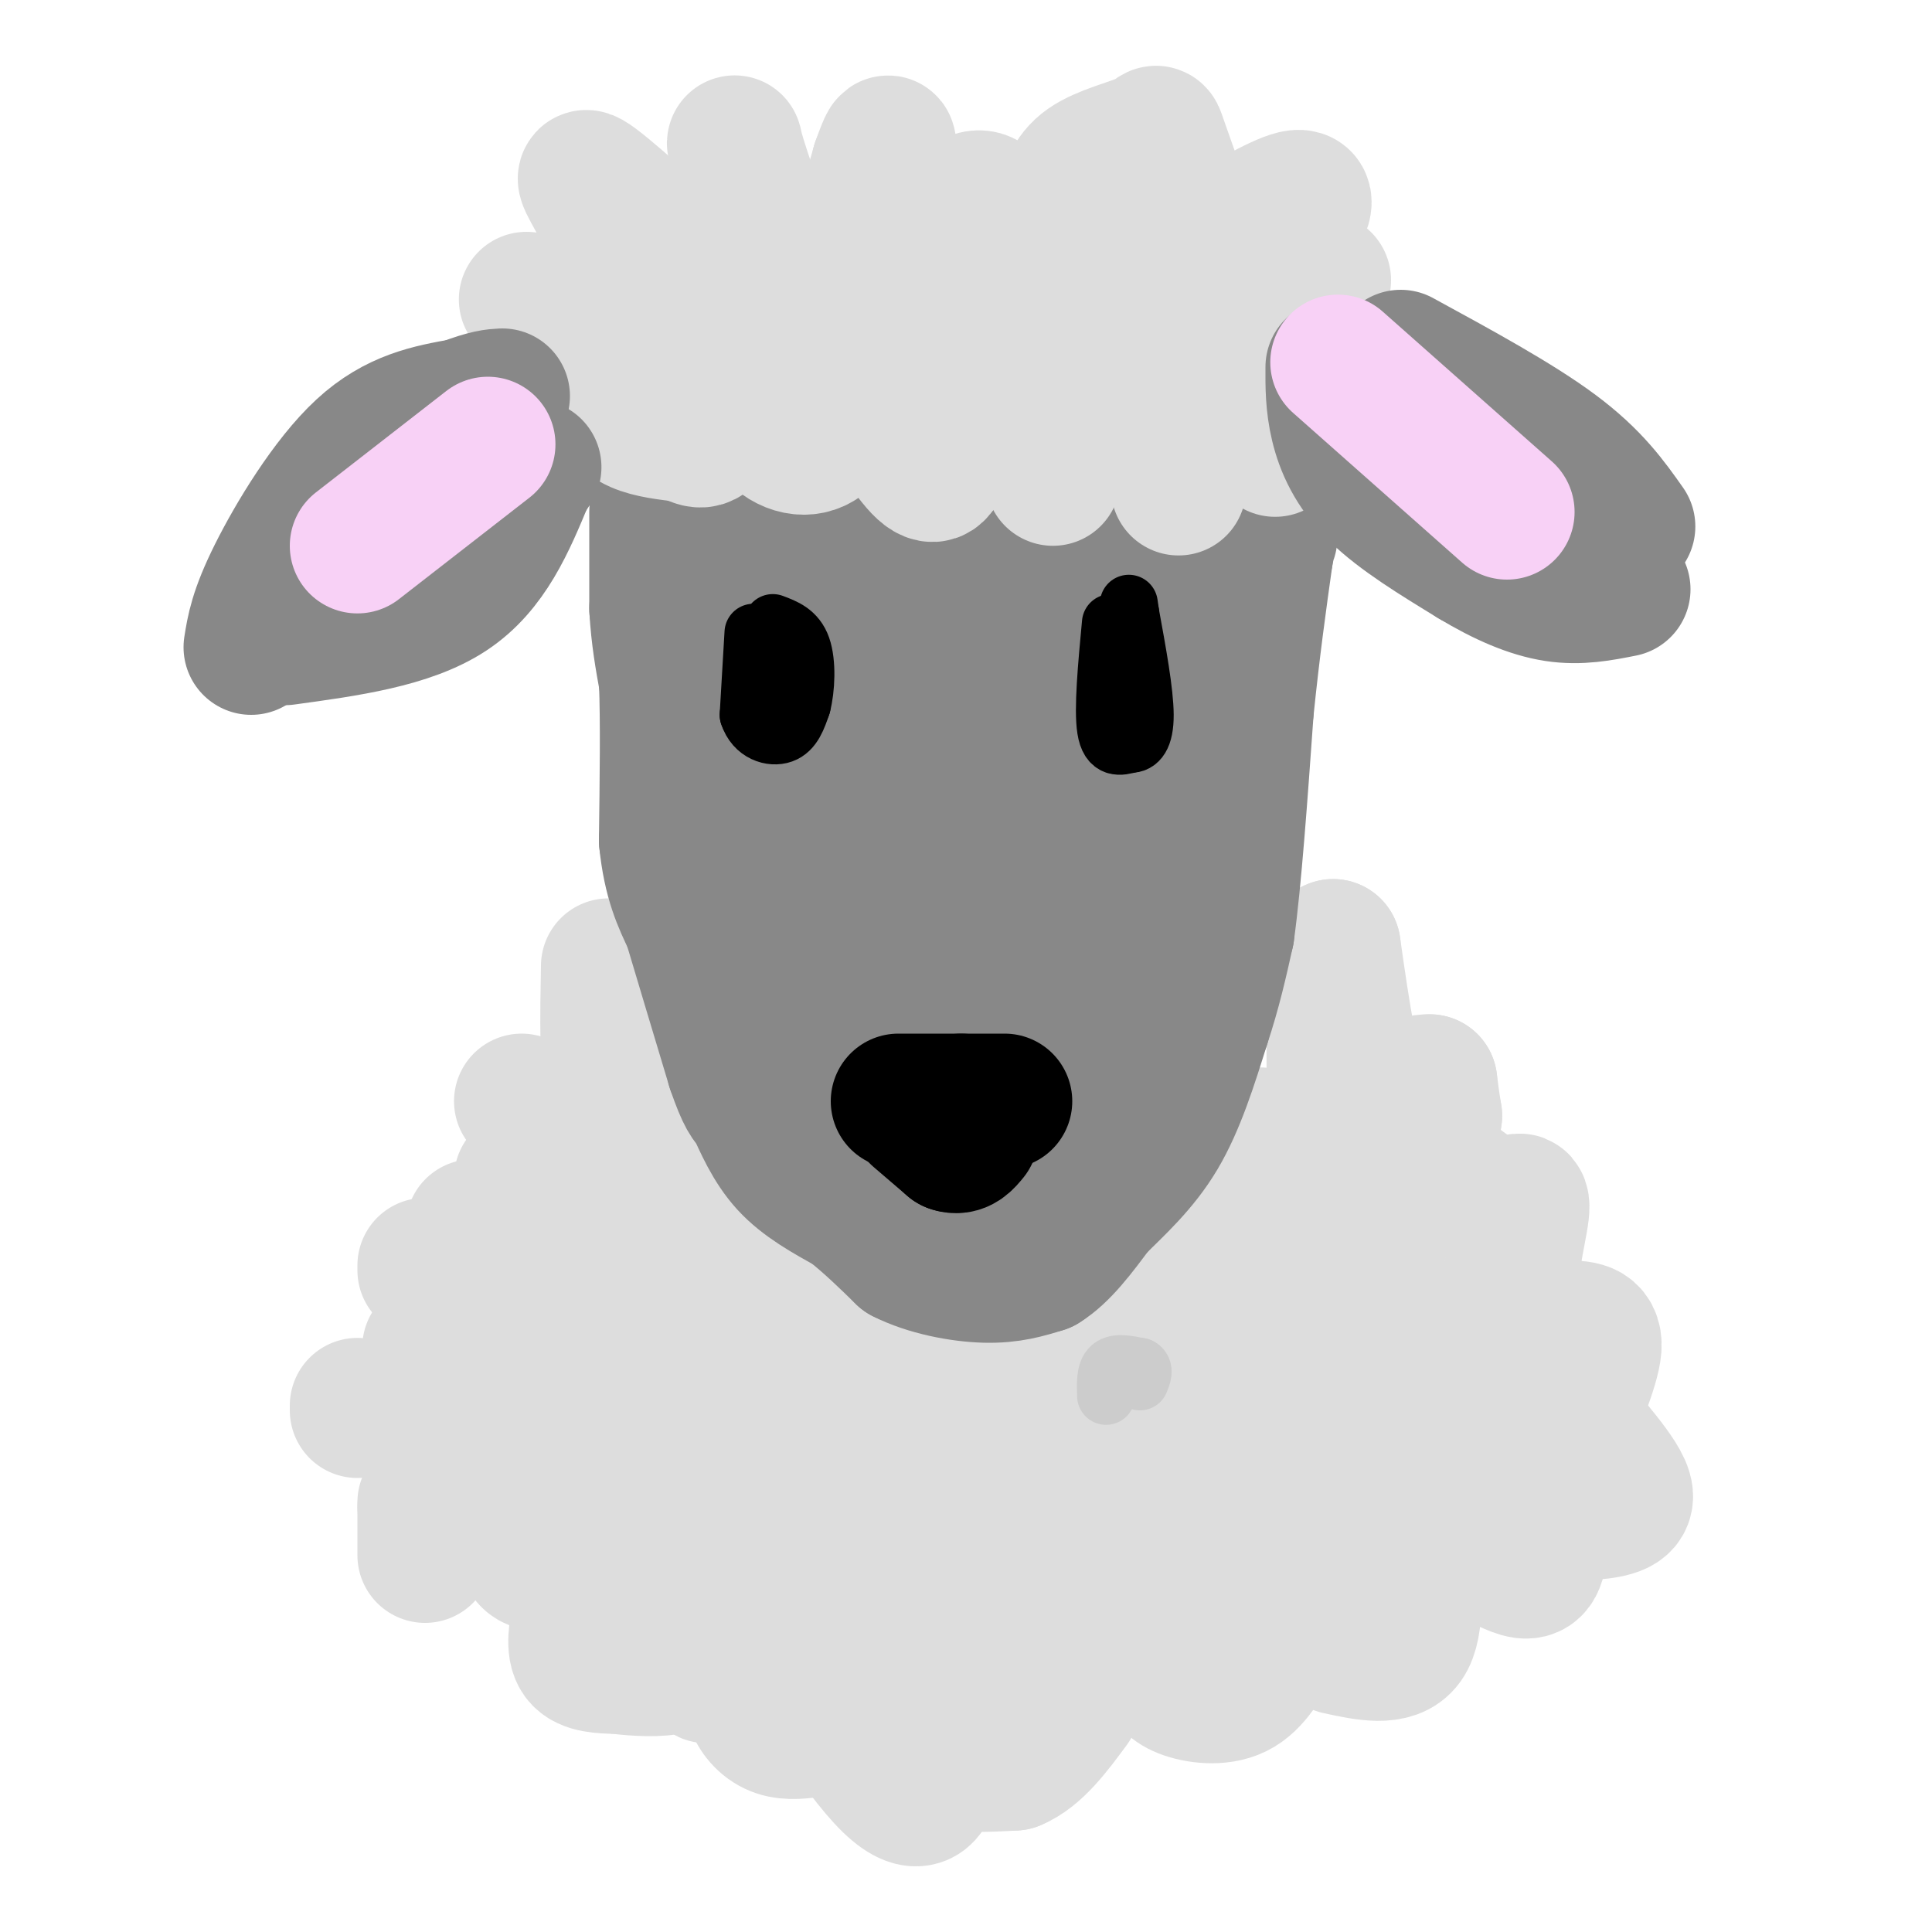 <svg viewBox='0 0 400 400' version='1.1' xmlns='http://www.w3.org/2000/svg' xmlns:xlink='http://www.w3.org/1999/xlink'><g fill='none' stroke='#DDDDDD' stroke-width='28' stroke-linecap='round' stroke-linejoin='round'><path d='M108,228c0.000,0.000 0.100,0.100 0.1,0.1'/><path d='M88,263c0.000,0.000 0.000,-1.000 0,-1'/><path d='M74,292c0.000,0.000 0.000,-1.000 0,-1'/><path d='M88,322c0.000,0.000 0.000,-10.000 0,-10'/><path d='M88,312c0.000,-1.667 0.000,-0.833 0,0'/><path d='M111,286c-1.083,-2.583 -2.167,-5.167 -2,-7c0.167,-1.833 1.583,-2.917 3,-4'/><path d='M107,318c1.833,-1.833 3.667,-3.667 4,-4c0.333,-0.333 -0.833,0.833 -2,2'/><path d='M109,316c-0.489,1.556 -0.711,4.444 0,6c0.711,1.556 2.356,1.778 4,2'/><path d='M89,279c0.000,0.000 0.100,0.100 0.1,0.1'/><path d='M98,254c0.000,0.000 6.000,0.000 6,0'/><path d='M108,244c0.000,0.000 0.100,0.100 0.1,0.1'/><path d='M100,295c2.083,3.333 4.167,6.667 6,8c1.833,1.333 3.417,0.667 5,0'/><path d='M120,334c-0.667,3.583 -1.333,7.167 0,9c1.333,1.833 4.667,1.917 8,2'/><path d='M128,345c3.644,0.489 8.756,0.711 11,0c2.244,-0.711 1.622,-2.356 1,-4'/><path d='M156,346c-0.378,2.400 -0.756,4.800 0,7c0.756,2.200 2.644,4.200 5,5c2.356,0.800 5.178,0.400 8,0'/><path d='M169,358c2.333,-1.333 4.167,-4.667 6,-8'/><path d='M190,355c0.833,3.667 1.667,7.333 5,9c3.333,1.667 9.167,1.333 15,1'/><path d='M210,365c4.500,-1.833 8.250,-6.917 12,-12'/><path d='M241,346c0.644,1.467 1.289,2.933 4,4c2.711,1.067 7.489,1.733 11,0c3.511,-1.733 5.756,-5.867 8,-10'/><path d='M264,340c1.500,-2.667 1.250,-4.333 1,-6'/><path d='M277,341c5.750,1.250 11.500,2.500 14,-1c2.500,-3.500 1.750,-11.750 1,-20'/><path d='M302,314c2.333,-2.289 4.667,-4.578 6,-7c1.333,-2.422 1.667,-4.978 0,-7c-1.667,-2.022 -5.333,-3.511 -9,-5'/><path d='M299,293c2.500,-2.000 5.000,-4.000 5,-7c0.000,-3.000 -2.500,-7.000 -5,-11'/><path d='M312,324c2.417,1.083 4.833,2.167 6,0c1.167,-2.167 1.083,-7.583 1,-13'/><path d='M319,311c0.000,0.000 5.000,2.000 5,2'/><path d='M324,313c3.179,0.333 8.625,0.167 11,-1c2.375,-1.167 1.679,-3.333 0,-6c-1.679,-2.667 -4.339,-5.833 -7,-9'/><path d='M328,297c-1.667,-1.833 -2.333,-1.917 -3,-2'/><path d='M325,295c0.911,-3.689 4.689,-11.911 5,-16c0.311,-4.089 -2.844,-4.044 -6,-4'/><path d='M324,275c-2.833,-1.500 -6.917,-3.250 -11,-5'/><path d='M313,270c-1.133,-5.000 1.533,-15.000 2,-19c0.467,-4.000 -1.267,-2.000 -3,0'/><path d='M312,251c-3.267,-1.511 -9.933,-5.289 -13,-9c-3.067,-3.711 -2.533,-7.356 -2,-11'/><path d='M297,231c-0.500,-3.000 -0.750,-5.000 -1,-7'/><path d='M296,224c-3.133,-0.156 -10.467,2.956 -14,2c-3.533,-0.956 -3.267,-5.978 -3,-11'/><path d='M279,215c-1.000,-5.000 -2.000,-12.000 -3,-19'/><path d='M276,196c-0.244,4.778 0.644,26.222 0,37c-0.644,10.778 -2.822,10.889 -5,11'/><path d='M271,244c-2.357,7.083 -5.750,19.292 -17,34c-11.250,14.708 -30.357,31.917 -36,39c-5.643,7.083 2.179,4.042 10,1'/><path d='M228,318c3.200,0.577 6.200,1.520 14,-4c7.800,-5.520 20.399,-17.501 27,-23c6.601,-5.499 7.202,-4.515 12,-19c4.798,-14.485 13.792,-44.438 12,-44c-1.792,0.438 -14.369,31.268 -21,50c-6.631,18.732 -7.315,25.366 -8,32'/><path d='M264,310c2.341,3.939 12.195,-2.212 17,-8c4.805,-5.788 4.563,-11.212 1,-6c-3.563,5.212 -10.447,21.061 -15,28c-4.553,6.939 -6.777,4.970 -9,3'/><path d='M126,200c-0.200,10.711 -0.400,21.422 1,28c1.400,6.578 4.400,9.022 6,14c1.600,4.978 1.800,12.489 2,20'/><path d='M135,262c3.056,10.415 9.695,26.451 6,21c-3.695,-5.451 -17.726,-32.391 -23,-39c-5.274,-6.609 -1.793,7.112 2,16c3.793,8.888 7.896,12.944 12,17'/><path d='M132,277c2.952,8.258 4.332,20.401 9,32c4.668,11.599 12.624,22.652 9,17c-3.624,-5.652 -18.827,-28.010 -30,-42c-11.173,-13.990 -18.316,-19.613 -12,-5c6.316,14.613 26.090,49.461 34,62c7.910,12.539 3.955,2.770 0,-7'/><path d='M142,334c-5.029,-9.691 -17.603,-30.417 -17,-34c0.603,-3.583 14.381,9.978 27,26c12.619,16.022 24.077,34.506 31,42c6.923,7.494 9.311,3.997 10,0c0.689,-3.997 -0.320,-8.494 0,-11c0.320,-2.506 1.971,-3.021 -9,-11c-10.971,-7.979 -34.563,-23.423 -37,-28c-2.437,-4.577 16.282,1.711 35,8'/><path d='M182,326c1.512,-3.143 -12.208,-15.000 -9,-15c3.208,0.000 23.345,11.857 26,15c2.655,3.143 -12.173,-2.429 -27,-8'/><path d='M172,318c-0.636,-0.439 11.275,2.465 21,8c9.725,5.535 17.263,13.701 21,15c3.737,1.299 3.672,-4.270 0,-7c-3.672,-2.730 -10.950,-2.619 -6,-1c4.950,1.619 22.129,4.748 28,5c5.871,0.252 0.436,-2.374 -5,-5'/><path d='M231,333c-2.163,-1.465 -5.070,-2.626 -2,-3c3.070,-0.374 12.118,0.041 8,0c-4.118,-0.041 -21.403,-0.537 -28,0c-6.597,0.537 -2.507,2.106 -8,-4c-5.493,-6.106 -20.569,-19.887 -31,-27c-10.431,-7.113 -16.215,-7.556 -22,-8'/><path d='M148,291c-7.512,-4.679 -15.292,-12.375 -5,-8c10.292,4.375 38.655,20.821 45,21c6.345,0.179 -9.327,-15.911 -25,-32'/><path d='M163,272c-3.214,-5.789 1.252,-4.263 -1,-9c-2.252,-4.737 -11.222,-15.737 -12,-15c-0.778,0.737 6.635,13.211 13,21c6.365,7.789 11.683,10.895 17,14'/><path d='M180,283c10.592,3.437 28.573,5.029 30,3c1.427,-2.029 -13.700,-7.678 -20,-10c-6.300,-2.322 -3.773,-1.318 -3,0c0.773,1.318 -0.208,2.948 2,5c2.208,2.052 7.604,4.526 13,7'/><path d='M202,288c4.677,1.422 9.871,1.475 12,3c2.129,1.525 1.193,4.520 -1,6c-2.193,1.480 -5.643,1.443 -6,2c-0.357,0.557 2.378,1.706 6,-1c3.622,-2.706 8.129,-9.267 12,-12c3.871,-2.733 7.106,-1.638 10,-4c2.894,-2.362 5.447,-8.181 8,-14'/><path d='M243,268c4.333,-7.833 11.167,-20.417 18,-33'/></g>
<g fill='none' stroke='#888888' stroke-width='28' stroke-linecap='round' stroke-linejoin='round'><path d='M136,106c0.000,0.000 0.000,20.000 0,20'/><path d='M136,126c0.333,5.833 1.167,10.417 2,15'/><path d='M138,141c0.333,8.000 0.167,20.500 0,33'/><path d='M138,174c0.833,8.333 2.917,12.667 5,17'/><path d='M143,191c2.333,7.833 5.667,18.917 9,30'/><path d='M152,221c2.167,6.333 3.083,7.167 4,8'/><path d='M156,229c1.600,3.511 3.600,8.289 7,12c3.400,3.711 8.200,6.356 13,9'/><path d='M176,250c4.000,3.167 7.500,6.583 11,10'/><path d='M187,260c4.956,2.533 11.844,3.867 17,4c5.156,0.133 8.578,-0.933 12,-2'/><path d='M216,262c3.833,-2.333 7.417,-7.167 11,-12'/><path d='M227,250c4.200,-4.178 9.200,-8.622 13,-15c3.800,-6.378 6.400,-14.689 9,-23'/><path d='M249,212c2.333,-7.000 3.667,-13.000 5,-19'/><path d='M254,193c1.500,-10.833 2.750,-28.417 4,-46'/><path d='M258,147c1.333,-13.000 2.667,-22.500 4,-32'/><path d='M262,115c0.978,-5.556 1.422,-3.444 0,-3c-1.422,0.444 -4.711,-0.778 -8,-2'/><path d='M254,110c-3.333,-0.167 -7.667,0.417 -12,1'/><path d='M242,111c-9.167,0.000 -26.083,-0.500 -43,-1'/><path d='M199,110c-13.667,0.000 -26.333,0.500 -39,1'/><path d='M160,111c-4.500,13.833 3.750,47.917 12,82'/><path d='M172,193c0.978,8.889 -2.578,-9.889 -6,-19c-3.422,-9.111 -6.711,-8.556 -10,-8'/><path d='M156,166c-1.759,0.598 -1.157,6.094 0,12c1.157,5.906 2.868,12.221 8,20c5.132,7.779 13.685,17.023 16,21c2.315,3.977 -1.607,2.686 1,7c2.607,4.314 11.745,14.233 16,18c4.255,3.767 3.628,1.384 3,-1'/><path d='M200,243c2.310,-15.083 6.583,-52.292 8,-69c1.417,-16.708 -0.024,-12.917 -2,-12c-1.976,0.917 -4.488,-1.042 -7,-3'/><path d='M199,159c-0.833,5.667 0.583,21.333 0,29c-0.583,7.667 -3.167,7.333 -5,6c-1.833,-1.333 -2.917,-3.667 -4,-6'/><path d='M190,188c-2.155,-5.131 -5.542,-14.958 -7,-29c-1.458,-14.042 -0.988,-32.298 0,-36c0.988,-3.702 2.494,7.149 4,18'/><path d='M187,141c5.057,10.380 15.700,27.331 20,43c4.300,15.669 2.256,30.056 1,36c-1.256,5.944 -1.723,3.447 -5,-1c-3.277,-4.447 -9.365,-10.842 -12,-19c-2.635,-8.158 -1.818,-18.079 -1,-28'/><path d='M190,172c0.060,-12.179 0.708,-28.625 5,-38c4.292,-9.375 12.226,-11.679 16,-11c3.774,0.679 3.387,4.339 3,8'/><path d='M214,131c0.022,20.578 -1.422,68.022 -1,88c0.422,19.978 2.711,12.489 5,5'/><path d='M218,224c-0.250,7.321 -3.375,23.125 0,3c3.375,-20.125 13.250,-76.179 18,-100c4.750,-23.821 4.375,-15.411 4,-7'/><path d='M240,120c0.333,-0.667 -0.833,1.167 -2,3'/><path d='M225,208c3.583,-5.667 7.167,-11.333 10,-19c2.833,-7.667 4.917,-17.333 7,-27'/></g>
<g fill='none' stroke='#000000' stroke-width='28' stroke-linecap='round' stroke-linejoin='round'><path d='M186,228c0.000,0.000 13.000,0.000 13,0'/><path d='M199,228c3.667,0.000 6.333,0.000 9,0'/><path d='M190,231c0.000,0.000 7.000,6.000 7,6'/><path d='M197,237c1.833,0.667 2.917,-0.667 4,-2'/></g>
<g fill='none' stroke='#000000' stroke-width='12' stroke-linecap='round' stroke-linejoin='round'><path d='M231,286c0.000,0.000 0.100,0.100 0.1,0.1'/><path d='M156,131c0.000,0.000 -1.000,17.000 -1,17'/><path d='M155,148c1.222,3.800 4.778,4.800 7,4c2.222,-0.800 3.111,-3.400 4,-6'/><path d='M166,146c0.889,-3.378 1.111,-8.822 0,-12c-1.111,-3.178 -3.556,-4.089 -6,-5'/><path d='M230,129c-0.833,8.917 -1.667,17.833 -1,22c0.667,4.167 2.833,3.583 5,3'/><path d='M234,154c1.578,0.067 3.022,-1.267 3,-6c-0.022,-4.733 -1.511,-12.867 -3,-21'/><path d='M234,127c-0.500,-3.500 -0.250,-1.750 0,0'/></g>
<g fill='none' stroke='#CCCCCC' stroke-width='12' stroke-linecap='round' stroke-linejoin='round'><path d='M229,289c-0.083,-2.500 -0.167,-5.000 1,-6c1.167,-1.000 3.583,-0.500 6,0'/><path d='M236,283c1.000,0.500 0.500,1.750 0,3'/></g>
<g fill='none' stroke='#DDDDDD' stroke-width='28' stroke-linecap='round' stroke-linejoin='round'><path d='M132,71c-1.911,4.022 -3.822,8.044 -4,11c-0.178,2.956 1.378,4.844 4,6c2.622,1.156 6.311,1.578 10,2'/><path d='M142,90c2.536,1.000 3.875,2.500 6,-2c2.125,-4.500 5.036,-15.000 7,-16c1.964,-1.000 2.982,7.500 4,16'/><path d='M159,88c2.489,3.867 6.711,5.533 10,4c3.289,-1.533 5.644,-6.267 8,-11'/><path d='M177,81c3.911,1.622 9.689,11.178 13,15c3.311,3.822 4.156,1.911 5,0'/><path d='M195,96c0.833,0.000 0.417,0.000 0,0'/><path d='M218,99c-0.250,-3.750 -0.500,-7.500 0,-9c0.500,-1.500 1.750,-0.750 3,0'/><path d='M244,101c0.000,0.000 -2.000,-16.000 -2,-16'/><path d='M264,93c0.000,0.000 -12.000,-19.000 -12,-19'/><path d='M109,62c7.083,0.750 14.167,1.500 17,-1c2.833,-2.500 1.417,-8.250 0,-14'/><path d='M126,47c-1.911,-5.289 -6.689,-11.511 -4,-10c2.689,1.511 12.844,10.756 23,20'/><path d='M145,57c5.089,5.644 6.311,9.756 7,6c0.689,-3.756 0.844,-15.378 1,-27'/><path d='M153,36c-0.393,-6.452 -1.875,-9.083 0,-3c1.875,6.083 7.107,20.881 10,27c2.893,6.119 3.446,3.560 4,1'/><path d='M167,61c1.556,1.356 3.444,4.244 6,0c2.556,-4.244 5.778,-15.622 9,-27'/><path d='M182,34c1.833,-5.167 1.917,-4.583 2,-4'/><path d='M190,69c1.857,-7.964 3.714,-15.929 6,-21c2.286,-5.071 5.000,-7.250 7,-7c2.000,0.250 3.286,2.929 4,8c0.714,5.071 0.857,12.536 1,20'/><path d='M208,69c-0.179,4.989 -1.125,7.461 0,6c1.125,-1.461 4.322,-6.856 6,-11c1.678,-4.144 1.836,-7.039 0,-9c-1.836,-1.961 -5.668,-2.989 -10,-2c-4.332,0.989 -9.166,3.994 -14,7'/><path d='M190,60c7.200,3.622 32.200,9.178 43,9c10.800,-0.178 7.400,-6.089 4,-12'/><path d='M220,43c0.815,-3.321 1.631,-6.643 5,-9c3.369,-2.357 9.292,-3.750 12,-5c2.708,-1.250 2.202,-2.357 3,0c0.798,2.357 2.899,8.179 5,14'/><path d='M245,43c0.833,3.667 0.417,5.833 0,8'/><path d='M249,51c7.867,-4.622 15.733,-9.244 19,-10c3.267,-0.756 1.933,2.356 0,5c-1.933,2.644 -4.467,4.822 -7,7'/><path d='M261,53c1.000,2.000 7.000,3.500 13,5'/></g>
<g fill='none' stroke='#888888' stroke-width='28' stroke-linecap='round' stroke-linejoin='round'><path d='M276,76c-0.022,3.822 -0.044,7.644 1,12c1.044,4.356 3.156,9.244 8,14c4.844,4.756 12.422,9.378 20,14'/><path d='M305,116c6.267,3.778 11.933,6.222 17,7c5.067,0.778 9.533,-0.111 14,-1'/><path d='M290,74c12.083,6.583 24.167,13.167 32,19c7.833,5.833 11.417,10.917 15,16'/><path d='M52,134c0.578,-3.644 1.156,-7.289 5,-15c3.844,-7.711 10.956,-19.489 18,-26c7.044,-6.511 14.022,-7.756 21,-9'/><path d='M96,84c4.833,-1.833 6.417,-1.917 8,-2'/><path d='M59,132c12.833,-1.750 25.667,-3.500 34,-9c8.333,-5.500 12.167,-14.750 16,-24'/><path d='M109,99c2.667,-4.000 1.333,-2.000 0,0'/><path d='M84,109c0.250,-2.667 0.500,-5.333 2,-7c1.500,-1.667 4.250,-2.333 7,-3'/></g>
<g fill='none' stroke='#F8D1F6' stroke-width='28' stroke-linecap='round' stroke-linejoin='round'><path d='M74,113c0.000,0.000 27.000,-21.000 27,-21'/><path d='M277,75c0.000,0.000 35.000,31.000 35,31'/></g>
</svg>